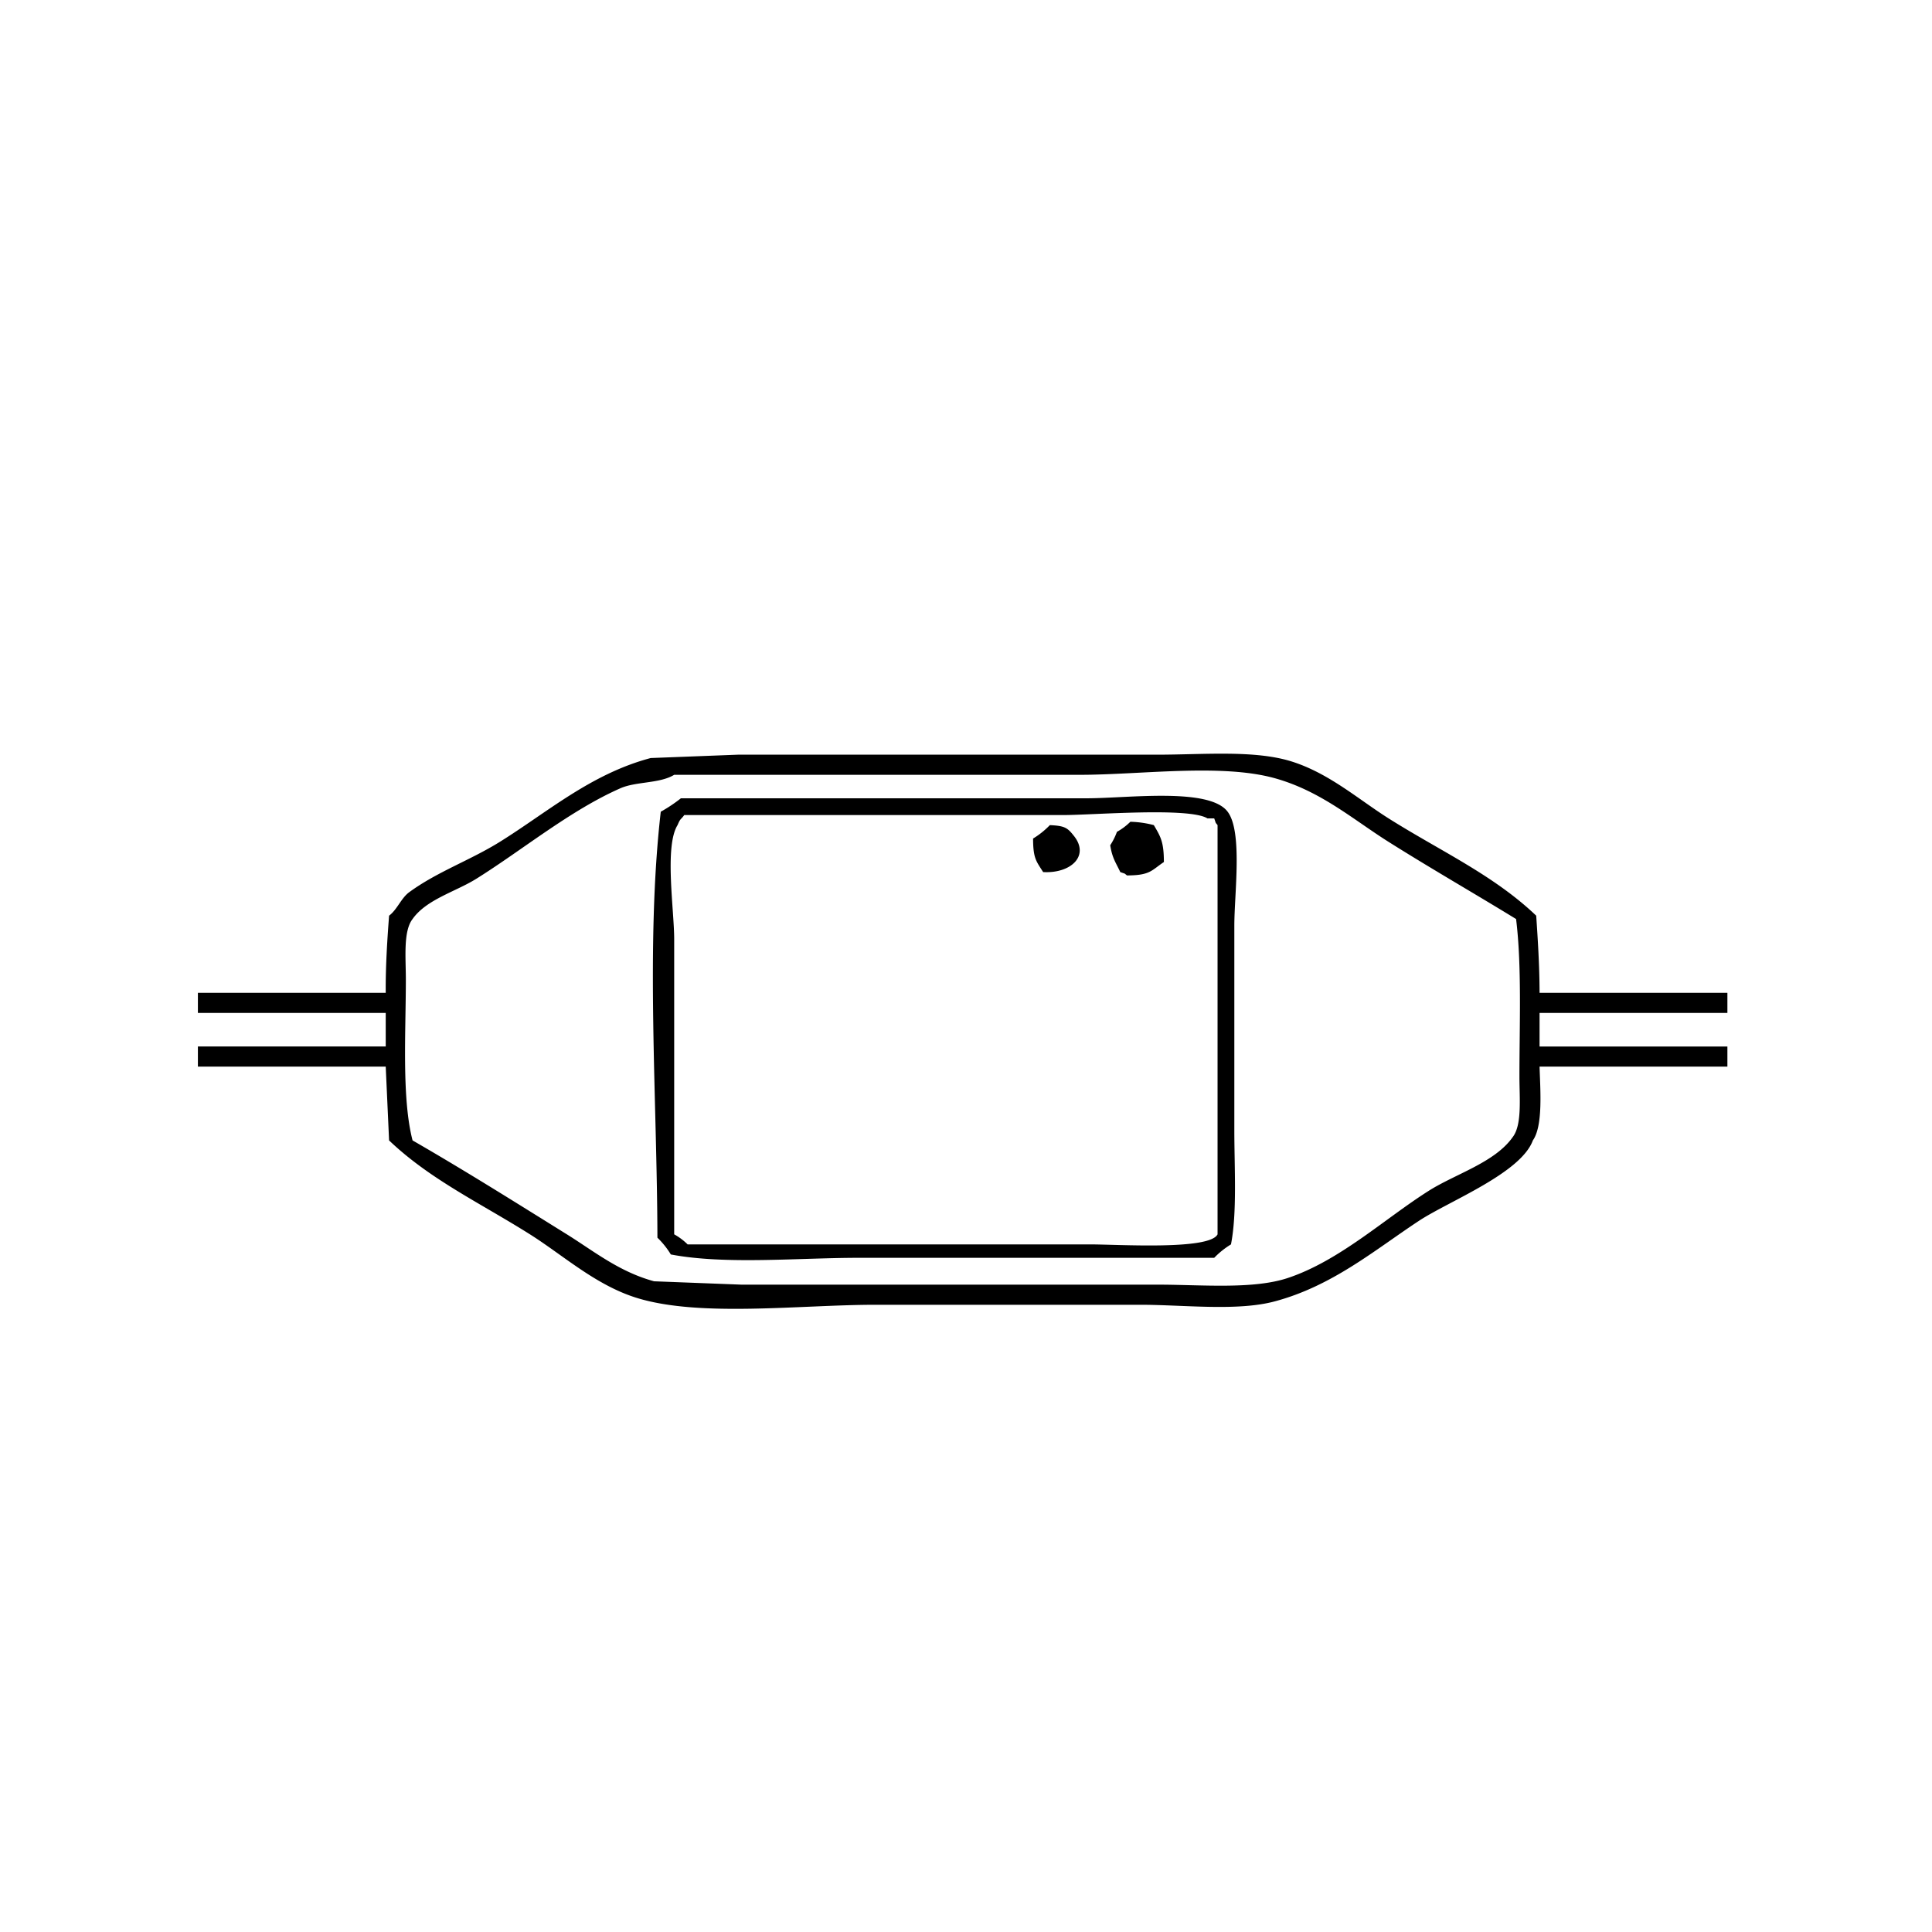 <?xml version="1.0" encoding="utf-8"?>
<!-- Generator: www.svgicons.com -->
<svg xmlns="http://www.w3.org/2000/svg" width="800" height="800" viewBox="0 0 576 576">
<path fill="currentColor" d="M459 296h56v6h-56v10h56v6h-56c.225 7.2 1.04 17.682-2 22c-3.606 9.82-25.053 18.1-34 24c-13.242 8.737-25.778 19.406-43 24c-11.158 2.976-27.172 1-40 1h-79c-22.351 0-52.123 3.775-71-2c-12.312-3.767-22.019-12.708-32-19c-14.875-9.377-29.727-16.3-42-28l-1-22H59v-6h56v-10H59v-6h56c-.063-8.106.487-16.222 1-23c2.444-1.85 3.589-5.238 6-7c8.4-6.136 18.1-9.471 27-15c14.063-8.735 27.148-20.267 45-25l26-1h125c13.664 0 28.988-1.442 40 2c11.215 3.506 19.971 11.3 29 17c15.411 9.722 31.264 16.844 44 29c.456 6.771.992 14.9 1 23m-258-65c-4.314 2.639-11.339 1.955-16 4c-14.939 6.553-29.315 18.46-43 27c-6.174 3.853-14.892 6.158-19 12c-2.818 3.649-2 11.539-2 18c0 15.761-1.257 35.409 2 48c15.435 8.889 30.607 18.425 46 28c8.047 5.006 15.538 11.148 26 14l26 1h124c13.19 0 28.568 1.488 39-2c15.44-5.162 28.926-17.741 42-26c7.961-5.029 19.694-8.429 25-16c2.81-3.662 2-11.529 2-18c0-15.472.727-33.143-1-47c-12.4-7.611-25.266-14.98-38-23c-10.658-6.712-20.275-15.2-34-19c-15.975-4.42-40.033-1-58-1zm2 7h121c12.19 0 36.535-3.3 42 4c4.515 5.956 2 24.387 2 34v61c0 11.1.853 24.535-1 34a24.935 24.935 0 0 0-5 4H256c-17.962 0-39.827 2.092-56-1a24.935 24.935 0 0 0-4-5c-.093-41.455-3.558-87.386 1-127a44.585 44.585 0 0 0 6-4m1 5c-1.133 1.546-1.085.843-2 3c-3.941 6.34-1 25.245-1 34v88a18.068 18.068 0 0 1 4 3h120c8.417 0 35.634 1.77 38-3V246c-.8-1.021-.355-.274-1-2h-2c-5.476-3.4-34.059-1-43-1zm133 2a30.439 30.439 0 0 1 7 1c2 3.415 2.988 4.94 3 11c-3.746 2.512-4.065 3.975-11 4c-1.021-.8-.274-.355-2-1c-1.332-2.84-2.409-4.156-3-8a19.54 19.54 0 0 0 2-4a18.068 18.068 0 0 0 4-3m-24 1c4.166.206 5.154.651 7 3c5.078 6.063-.668 11.466-9 11c-2.046-3.241-2.988-4.032-3-10a24.935 24.935 0 0 0 5-4" class="cls-1"/>
</svg>